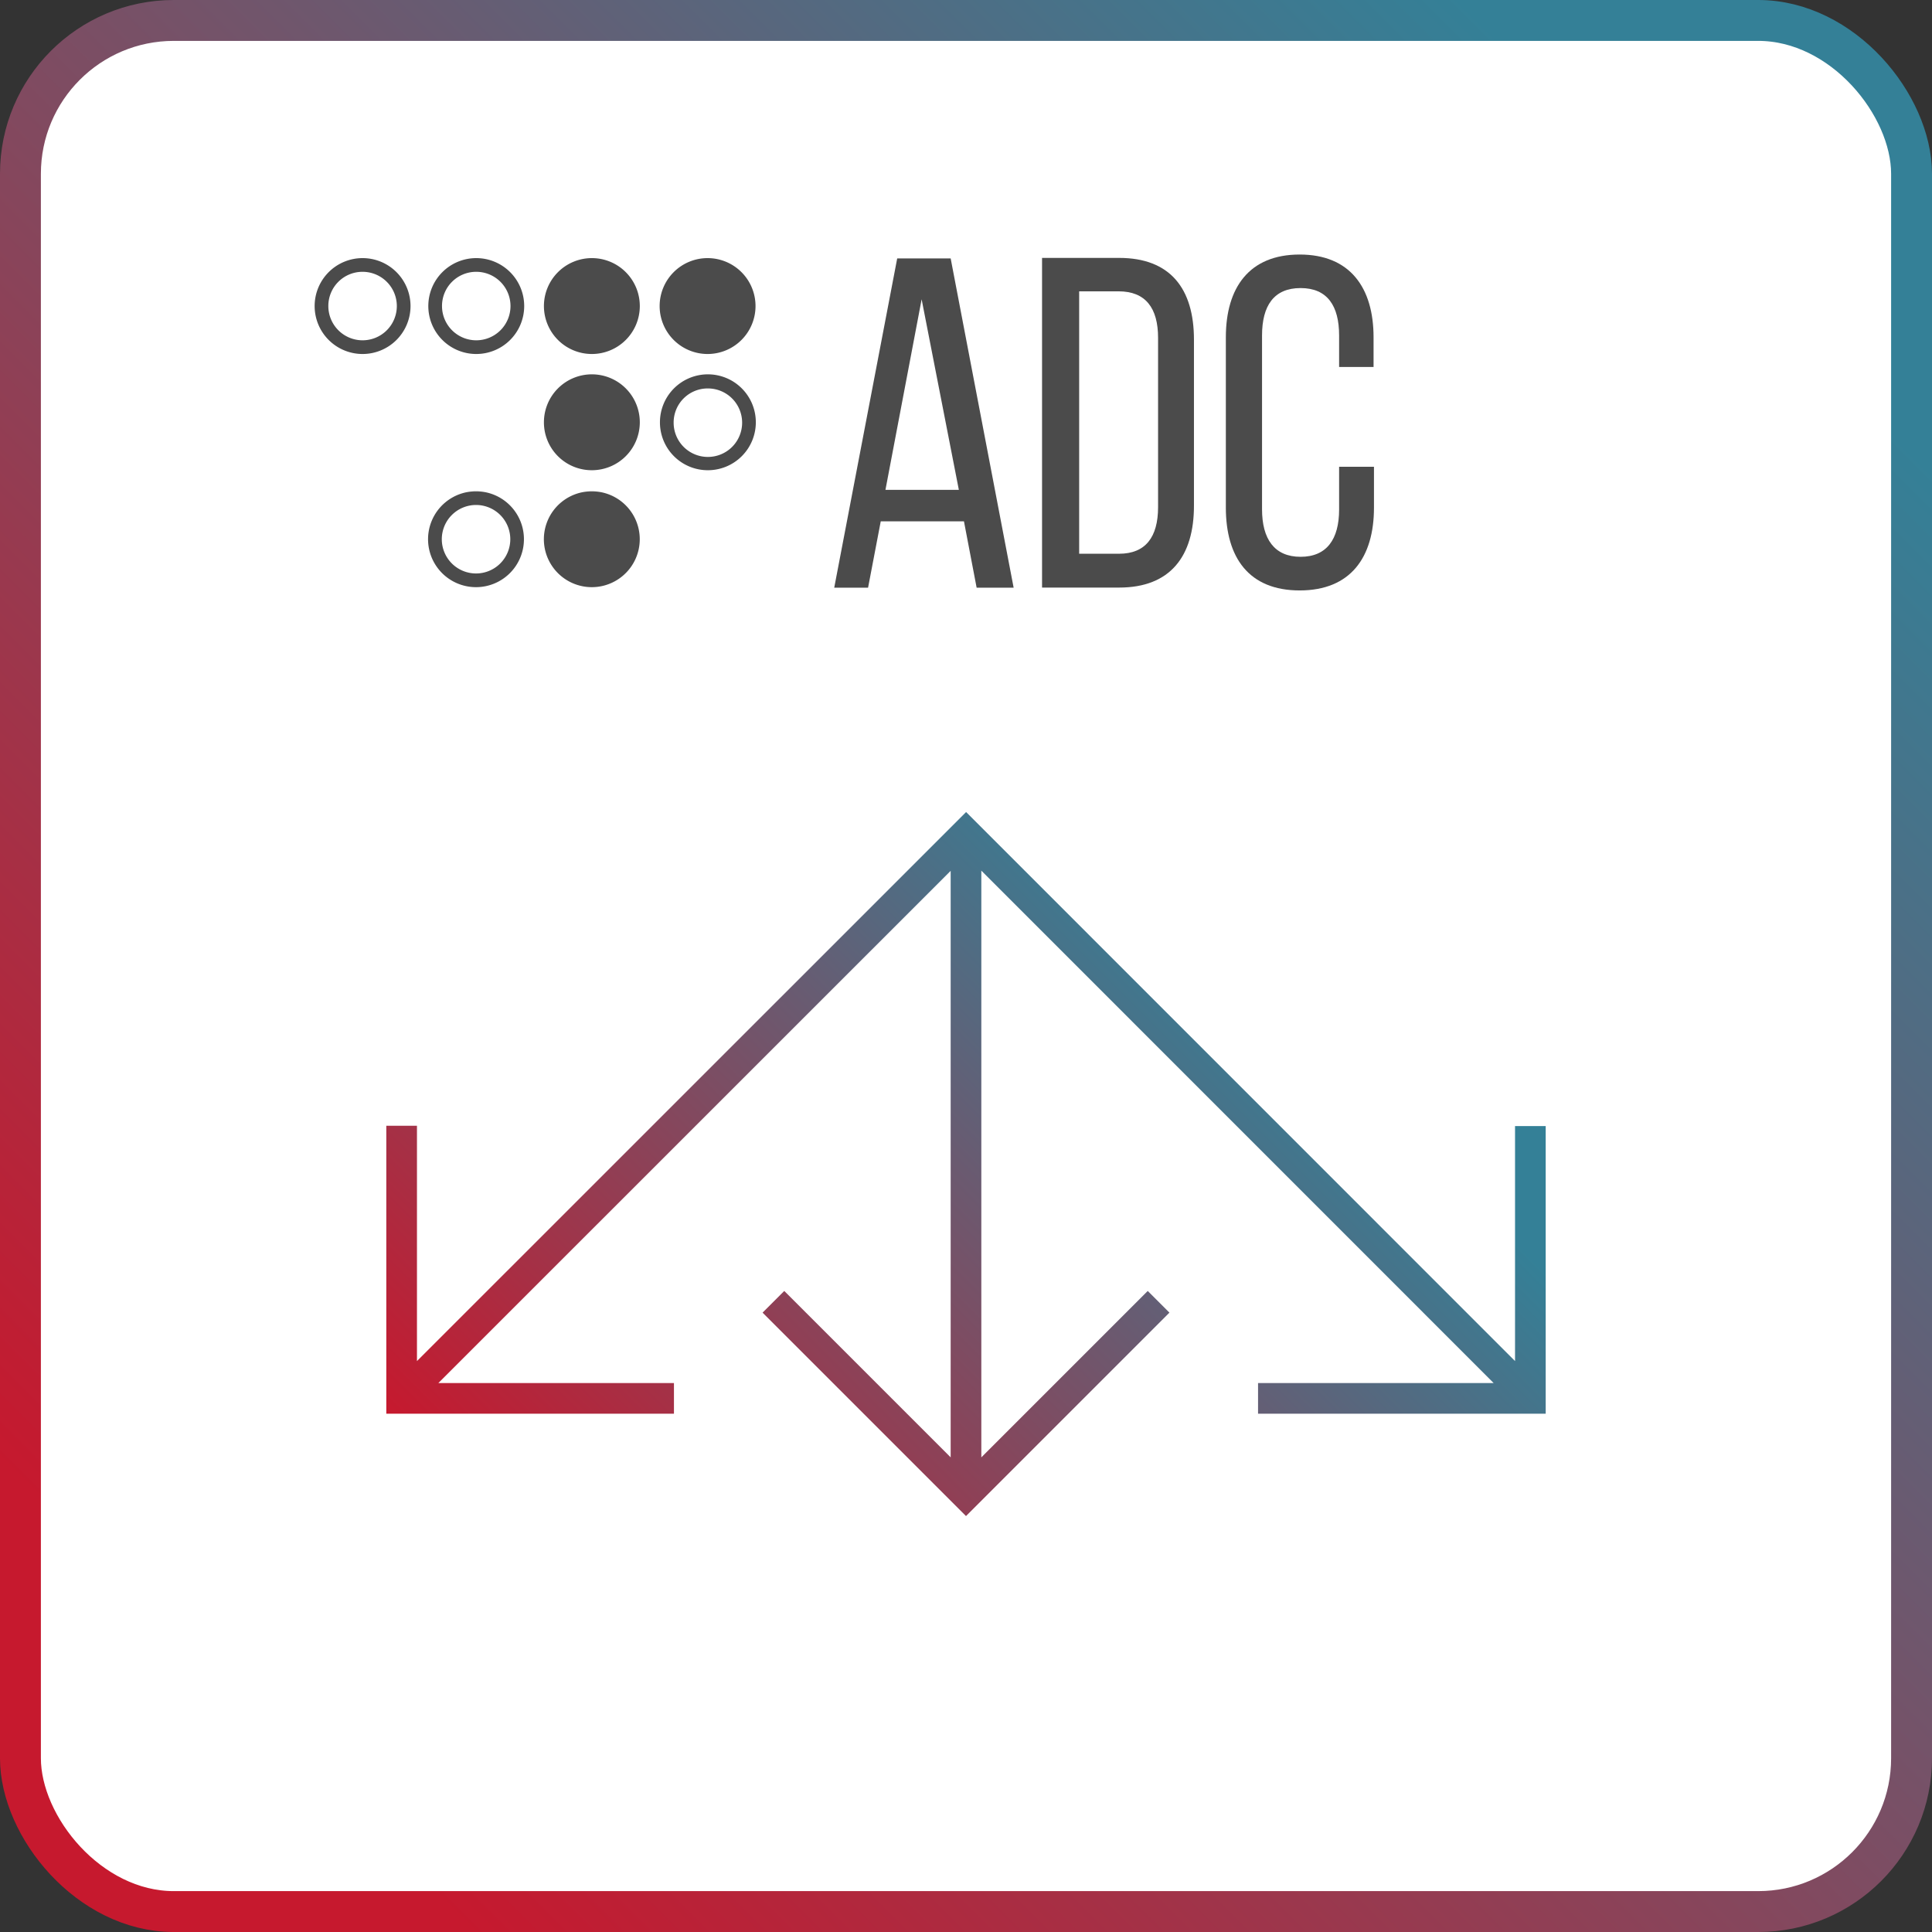 <?xml version="1.0" encoding="UTF-8"?>
<svg xmlns="http://www.w3.org/2000/svg" xmlns:xlink="http://www.w3.org/1999/xlink" viewBox="0 0 189 189">
  <rect x="0" y="0" width="189" height="189" fill="#333333" stroke="none"/>
  <defs>
    <style>.cls-1{fill:#fff;stroke-width:4px;stroke:url(#linear-gradient);}.cls-1,.cls-5{stroke-miterlimit:10;}.cls-2,.cls-5{fill:none;}.cls-3,.cls-4{fill:#4b4b4b;}.cls-4{fill-rule:evenodd;}.cls-5{stroke-width:3px;stroke:url(#linear-gradient-2);}</style>
    <linearGradient id="linear-gradient" x1="4.99" y1="184.01" x2="184.01" y2="4.99" gradientUnits="userSpaceOnUse">
      <stop offset="0.1" stop-color="#c6192e"></stop>
      <stop offset="0.9" stop-color="#348097"></stop>
    </linearGradient>
    <linearGradient id="linear-gradient-2" x1="59.11" y1="159.59" x2="129.89" y2="88.81" gradientUnits="userSpaceOnUse">
      <stop offset="0" stop-color="#c6192e"></stop>
      <stop offset="0.9" stop-color="#348097"></stop>
    </linearGradient>
  </defs>
  <g id="Layer_2" data-name="Layer 2">
    <g id="Artwork">
      <rect class="cls-1" x="2" y="2" width="185" height="185" rx="15"></rect>
      <polygon class="cls-2" points="99.61 142.32 99.85 142.09 99.38 142.09 99.61 142.32"></polygon>
      <path class="cls-3" d="M86.16,51l-1.24,6.49H81.61l6.16-32.21H93l6.16,32.21H95.54L94.3,51Zm.46-3.08H93.8L90.16,29.28Z"></path>
      <path class="cls-3" d="M109.48,25.23c5,0,7.32,3,7.32,8V49.48c0,4.92-2.3,8-7.32,8h-7.54V25.23Zm0,28.94c2.57,0,3.81-1.61,3.81-4.56V33.05c0-2.94-1.24-4.55-3.86-4.55h-3.86V54.17Z"></path>
      <path class="cls-3" d="M134.37,33V35.9H131V32.82c0-2.9-1.15-4.64-3.77-4.64s-3.77,1.74-3.77,4.64v17c0,2.9,1.2,4.65,3.77,4.65S131,52.74,131,49.84V45.66h3.41v4c0,4.88-2.3,8.1-7.27,8.1s-7.22-3.22-7.22-8.1V33c0-4.88,2.3-8.1,7.22-8.1S134.37,28.13,134.37,33Z"></path>
      <path class="cls-4" d="M47.48,48.15a4.69,4.69,0,1,1-1.83,0Zm11.33,0a4.69,4.69,0,1,1-1.83,0ZM46.57,49.4a3.35,3.35,0,1,1-3.35,3.35,3.35,3.35,0,0,1,3.35-3.35Z"></path>
      <path class="cls-4" d="M45.65,48.15a4.63,4.63,0,0,1,.92-.09,4.53,4.53,0,0,1,.91.09Zm11.33,0a4.7,4.7,0,0,1,1.83,0ZM53.21,29.94a4.69,4.69,0,1,1,4.68,4.69,4.69,4.69,0,0,1-4.68-4.69ZM35.47,26.59a3.35,3.35,0,1,1-3.35,3.35,3.34,3.34,0,0,1,3.35-3.35Zm-4.69,3.35a4.69,4.69,0,1,1,4.69,4.69,4.69,4.69,0,0,1-4.69-4.69Zm15.81-3.35a3.35,3.35,0,1,1-3.35,3.35,3.34,3.34,0,0,1,3.35-3.35ZM41.9,29.94a4.69,4.69,0,1,1,4.69,4.69,4.69,4.69,0,0,1-4.69-4.69ZM69.25,38a3.35,3.35,0,1,1-3.35,3.34A3.33,3.33,0,0,1,69.25,38Zm-4.69,3.34A4.69,4.69,0,1,1,69.25,46a4.68,4.68,0,0,1-4.69-4.69Zm-11.35,0A4.69,4.69,0,1,1,57.89,46a4.68,4.68,0,0,1-4.68-4.69Zm11.32-11.4a4.69,4.69,0,1,1,4.69,4.69,4.69,4.69,0,0,1-4.69-4.69Z"></path>
      <path class="cls-5" d="M94.5,81.56v64.6m55.21-36v26.64H123.07m-57.14,0H39.29V110.13m74.05,17.22L94.5,146.19,75.66,127.35m-36.37,9.42L94.51,81.56l55.2,55.21"></path>
    </g>
  </g>
</svg>
